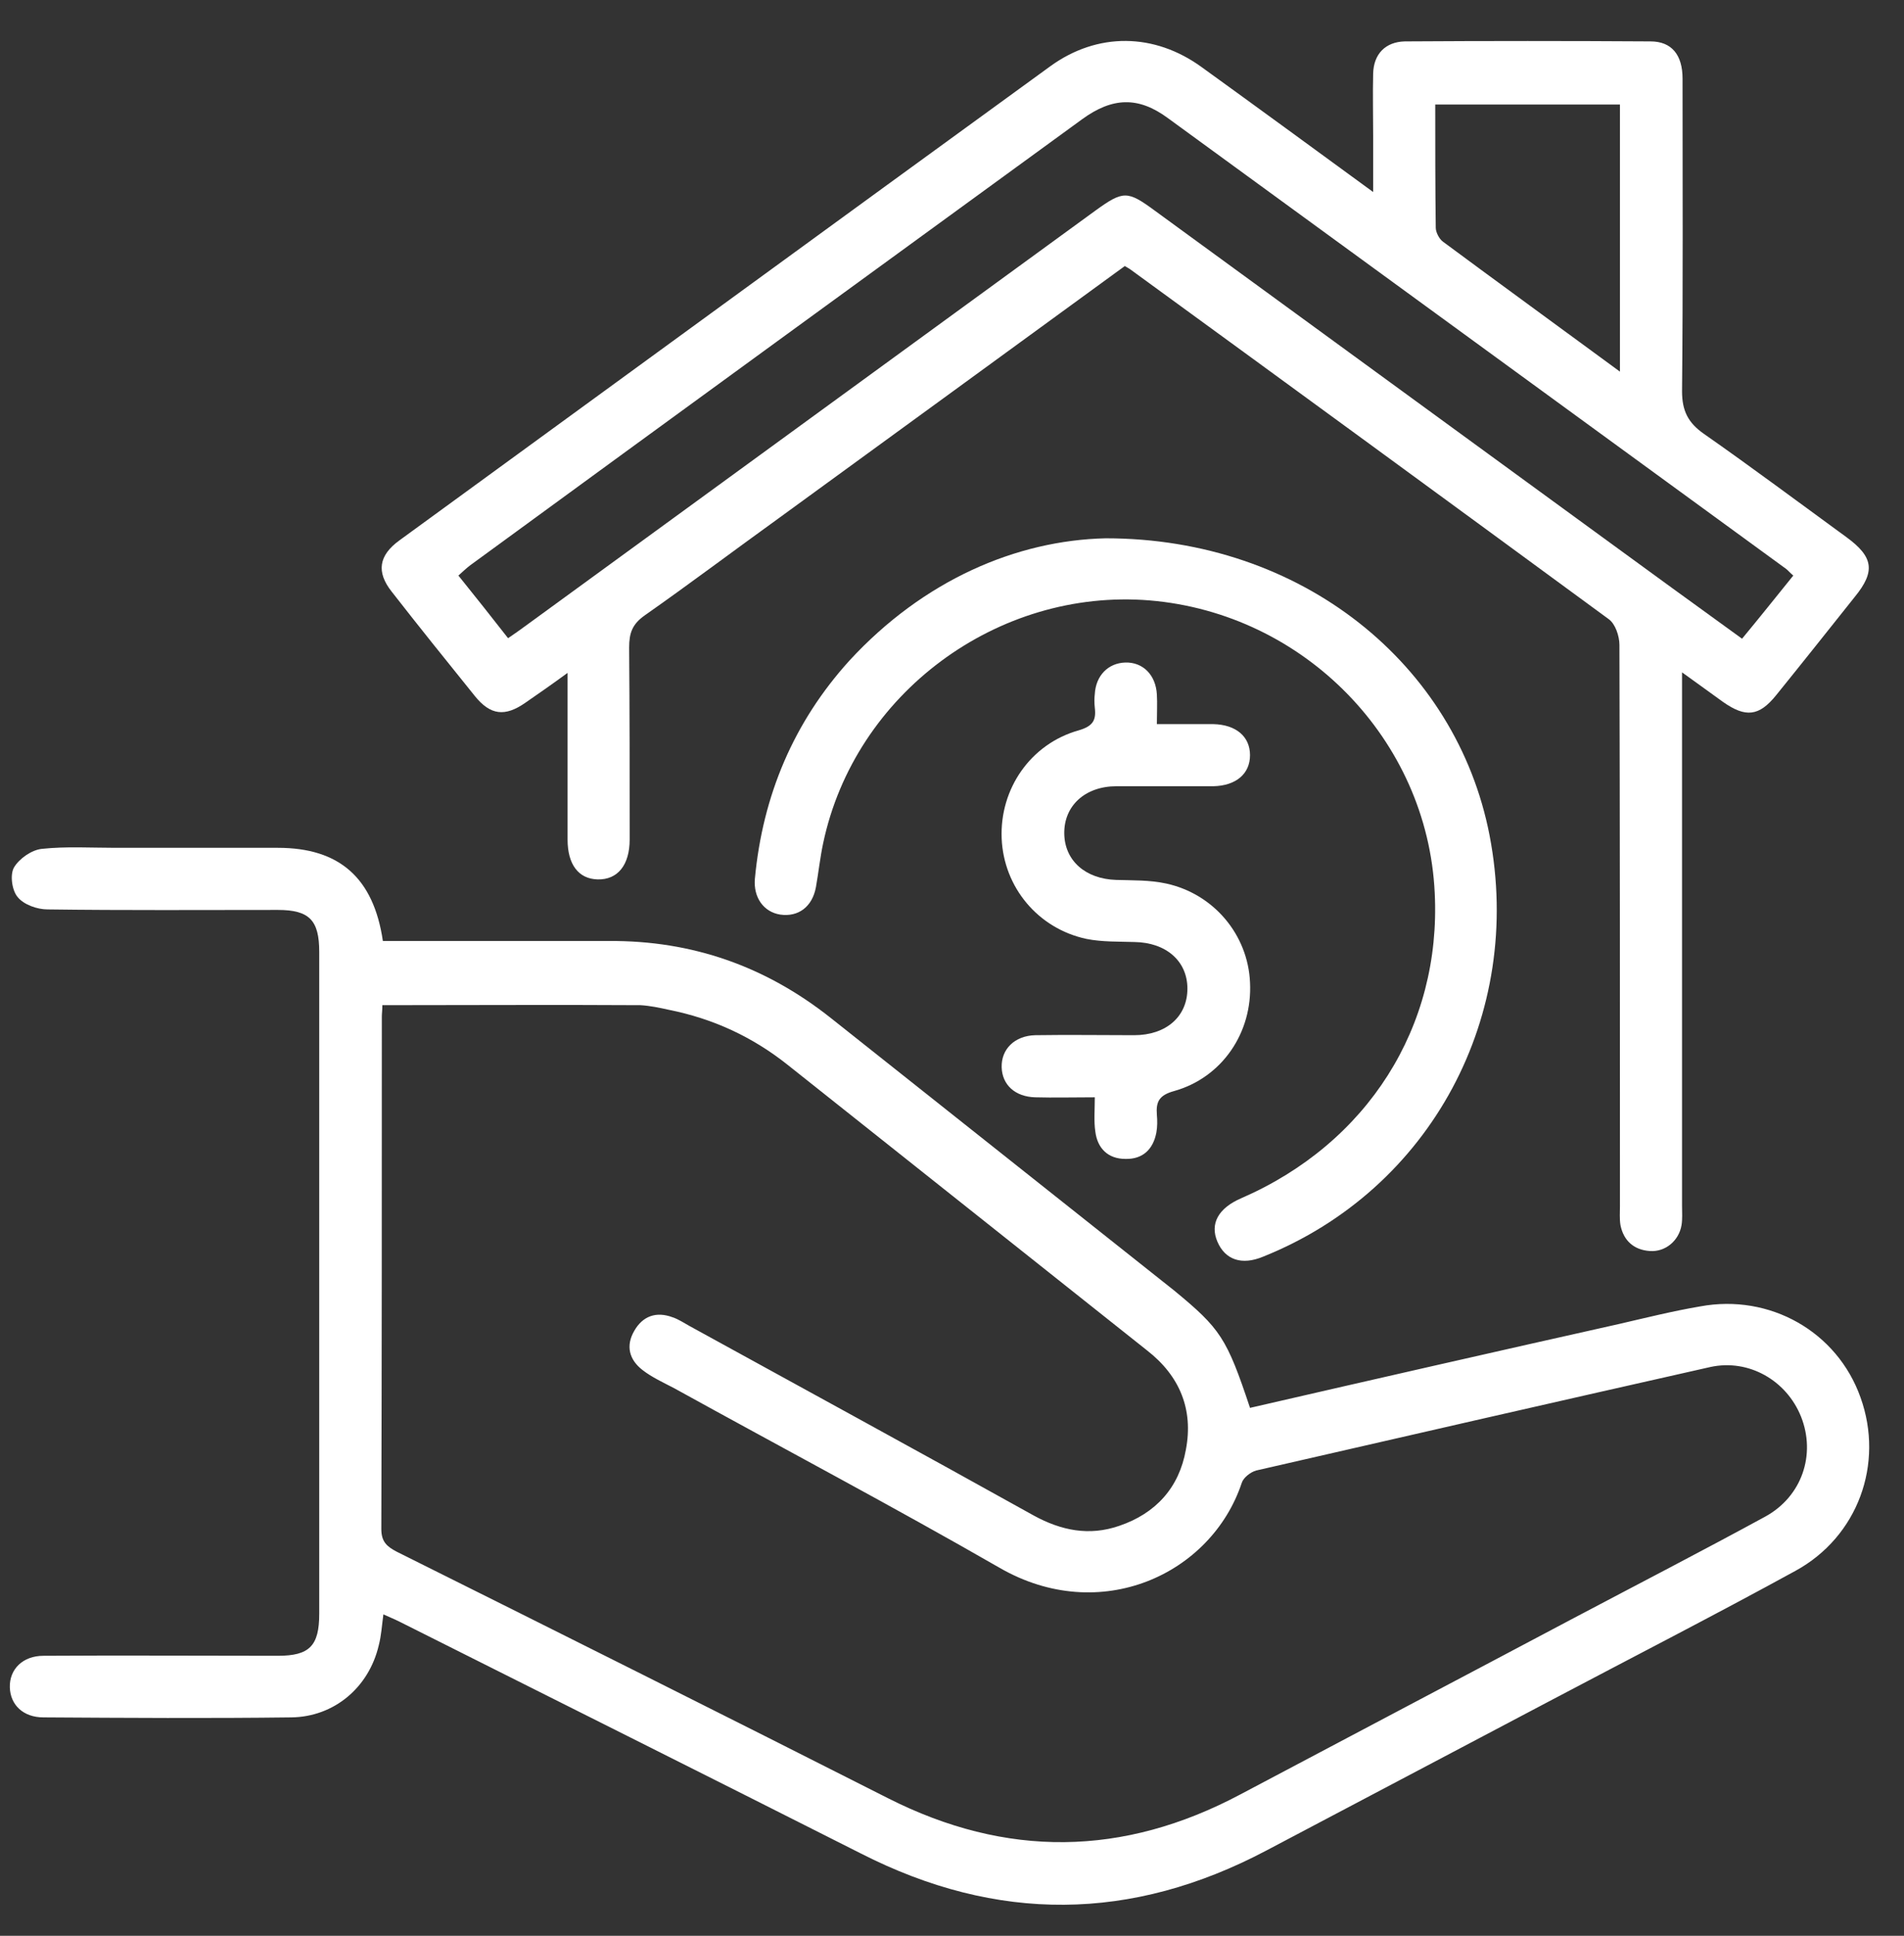 <?xml version="1.0" encoding="utf-8"?>
<!-- Generator: Adobe Illustrator 24.0.1, SVG Export Plug-In . SVG Version: 6.00 Build 0)  -->
<svg version="1.1" id="Layer_1" xmlns="http://www.w3.org/2000/svg" xmlns:xlink="http://www.w3.org/1999/xlink" x="0px" y="0px"
	 viewBox="0 0 368 374" style="enable-background:new 0 0 368 374;" xml:space="preserve">
<rect x="0" y="0" width="368" height="374" fill="#333333" stroke="none"/>
<style type="text/css">
	.st0{fill:#FFFFFF;}
</style>
<g>
	<path class="st0" d="M241.6,272c23.9-5.5,47.6-10.9,71.3-16.2c5.2-1.2,10.4-2.5,15.7-3.4c13.5-2.5,26.5,4.9,31,17.6
		c4.6,12.8-0.5,26.9-12.6,33.5c-15.7,8.6-31.7,16.8-47.6,25.2c-18.2,9.6-36.4,19.2-54.6,28.8c-26.1,13.8-52.1,14-78.4,0.6
		c-29.7-15-59.5-29.9-89.2-44.8c-1-0.5-2-0.9-3.1-1.4c-0.3,2.2-0.4,4.1-0.9,6c-1.9,8.1-8.6,13.8-16.9,13.9c-16,0.2-31.9,0.1-47.9,0
		c-3.9,0-6.4-2.4-6.5-5.8c-0.1-3.5,2.5-6.1,6.5-6.1c15.1-0.1,30.2,0,45.3,0c6.1,0,8-1.9,8-8.1c0-42.6,0-85.3,0-127.9
		c0-6.1-1.9-8.1-8-8.1c-14.8,0-29.7,0.1-44.5-0.1c-2,0-4.6-0.9-5.8-2.4c-1.1-1.3-1.5-4.3-0.7-5.7c1-1.7,3.4-3.4,5.4-3.6
		c4.7-0.5,9.5-0.2,14.2-0.2c10.5,0,21,0,31.4,0c11.9,0,18.5,5.8,20.3,18c1.3,0,2.6,0,4,0c13.2,0,26.4,0,39.7,0
		c16.1-0.1,30.3,4.9,42.9,14.9c22.1,17.5,44.2,35.1,66.3,52.6C235.9,256.7,237.1,258.5,241.6,272z M73.9,194.2c0,1-0.1,1.6-0.1,2.2
		c0,33,0,66-0.1,99c0,2.5,1.1,3.4,3,4.4c31.7,15.8,63.3,31.6,94.9,47.6c22.9,11.6,45.5,11.3,68.1-0.7c21.5-11.4,43-22.7,64.5-34.1
		c12.3-6.5,24.7-12.9,37-19.6c7.1-3.9,9.8-12,6.9-19.3c-2.8-7-10.1-11.2-17.5-9.6c-29.3,6.6-58.6,13.3-87.8,20
		c-1.1,0.3-2.5,1.4-2.8,2.4c-5.9,17.7-27.4,27.6-46.8,16.4c-20.7-11.9-41.9-23.1-62.9-34.7c-2.1-1.1-4.3-2.1-6.1-3.5
		c-2.6-2-3.3-4.7-1.6-7.6c1.6-2.8,4.2-3.8,7.4-2.6c1.2,0.4,2.2,1.1,3.3,1.7c22.2,12.2,44.4,24.3,66.5,36.6c5.3,2.9,10.7,4,16.5,2
		c7.1-2.4,11.6-7.4,12.9-14.7c1.5-7.8-1.2-14.3-7.5-19.2c-23.2-18.4-46.3-36.8-69.5-55.2c-6.8-5.4-14.4-8.9-22.9-10.6
		c-1.8-0.4-3.7-0.8-5.5-0.9C107.3,194.1,90.8,194.2,73.9,194.2z"/>
	<path class="st0" d="M217.4,51.4c-22.4,16.3-44.7,32.6-67,48.8c-8.6,6.2-17.1,12.6-25.8,18.7c-2.4,1.7-3,3.4-3,6.2
		c0.1,12.4,0.1,24.8,0.1,37.1c0,4.9-2.3,7.8-6.2,7.7c-3.7-0.1-5.8-2.9-5.8-7.7c0-10.5,0-21,0-32.2c-3,2.2-5.6,4-8.2,5.8
		c-3.9,2.7-6.7,2.4-9.7-1.3c-5.4-6.7-10.8-13.4-16.1-20.2c-3-3.8-2.5-7,1.5-9.9C119.1,73.9,161,43.3,203,12.8
		c9.1-6.6,20.1-6.5,29.3,0.2c10.8,7.8,21.6,15.7,33.1,24.1c0-4.1,0-7.5,0-10.9c0-4-0.1-8,0-12c0.1-3.8,2.4-6.1,6.1-6.2
		c15.8-0.1,31.7-0.1,47.5,0c4.1,0,6.2,2.6,6.2,7.2c0,20.1,0.1,40.3-0.1,60.4c0,3.8,1.2,6.1,4.2,8.2c9.3,6.5,18.4,13.3,27.6,20
		c5.2,3.8,5.6,6.6,1.6,11.5c-5.1,6.4-10.1,12.7-15.2,19c-3.3,4.1-5.9,4.4-10.3,1.3c-2.4-1.7-4.8-3.5-7.9-5.7c0,1.9,0,3.2,0,4.5
		c0,32.9,0,65.8,0,98.6c0,1.2,0.1,2.5-0.1,3.7c-0.5,3-3.1,5.2-6.1,5c-3.1-0.2-5.1-2-5.7-5c-0.2-1.2-0.1-2.5-0.1-3.7
		c0-36.1,0-72.3-0.1-108.4c0-1.7-0.8-4.1-2.1-5c-30.8-22.6-61.6-45.1-92.5-67.6C218.4,52,218.1,51.8,217.4,51.4z M346.6,111.2
		c-0.7-0.6-1-1-1.4-1.3c-39.8-29-79.7-58.1-119.5-87.1c-5.7-4.2-10.7-4-16.5,0.2c-39.4,28.7-78.9,57.4-118.3,86.2
		c-0.8,0.6-1.4,1.2-2.3,2c3.3,4.1,6.4,8,9.6,12.1c1.2-0.8,2.3-1.6,3.4-2.4c36.7-26.7,73.4-53.5,110.1-80.2c5.4-3.9,6.2-3.9,11.5,0
		c28.9,21.1,57.9,42.2,86.8,63.3c8.9,6.5,17.7,12.9,26.7,19.4C340.1,119.3,343.2,115.4,346.6,111.2z M313.1,71.8
		c0-17.6,0-34.6,0-51.6c-12,0-23.8,0-35.7,0c0,8.1,0,16,0.1,23.8c0,0.9,0.7,2.2,1.4,2.7C290.1,55,301.4,63.2,313.1,71.8z"/>
	<path class="st0" d="M213.7,104c37.9,0,67.8,24.3,74.2,57.4c6.7,34.7-11.3,68.4-43.8,81.4c-4.1,1.7-7.3,0.6-8.8-2.9
		c-1.5-3.5,0.2-6.5,4.6-8.4c24.4-10.6,38.7-33.1,37.4-59c-1.4-29.6-25.2-54-55.1-56.5c-29.4-2.4-57,18-63.1,46.9
		c-0.6,2.8-0.9,5.7-1.4,8.5c-0.7,3.8-3.4,5.8-6.9,5.3c-3.2-0.5-5.2-3.3-4.9-6.9c1.5-16.1,7.5-30.3,18.3-42.2
		C178.5,112.1,196.4,104.4,213.7,104z"/>
	<path class="st0" d="M211.6,212c-4.3,0-7.9,0.1-11.5,0c-3.9-0.1-6.4-2.4-6.5-5.8c-0.1-3.5,2.5-6.1,6.5-6.2c6.4-0.1,12.7,0,19.1,0
		c6.2,0,10.3-3.6,10.3-9c0-5.3-4.1-8.9-10.2-9c-3.1-0.1-6.3,0-9.3-0.6c-9.4-2-16-10-16.4-19.4c-0.4-9.6,5.6-18.3,14.9-20.9
		c2.7-0.8,3.4-1.9,3.1-4.4c-0.1-0.9-0.1-1.8,0-2.6c0.2-3.6,2.6-6,5.9-6.1c3.4-0.1,5.9,2.4,6.1,6.2c0.1,1.7,0,3.5,0,5.7
		c3.7,0,7.3,0,10.9,0c4.4,0.1,7.1,2.4,7.1,6c0,3.6-2.7,5.9-7.1,6c-6.2,0-12.5,0-18.7,0c-6.1,0-10.2,3.8-10.1,9.2
		c0.1,5.2,4.1,8.7,10,8.9c3.2,0.1,6.5,0,9.7,0.7c9.2,2,15.8,9.9,16.2,19.1c0.5,9.7-5.4,18.4-14.7,21c-2.9,0.8-3.5,2.1-3.3,4.6
		c0.1,1.1,0.1,2.3-0.1,3.4c-0.6,3.2-2.6,5.2-6,5.1c-3.3,0-5.4-2-5.8-5.3C211.4,216.6,211.6,214.4,211.6,212z"/>
</g>
</svg>
